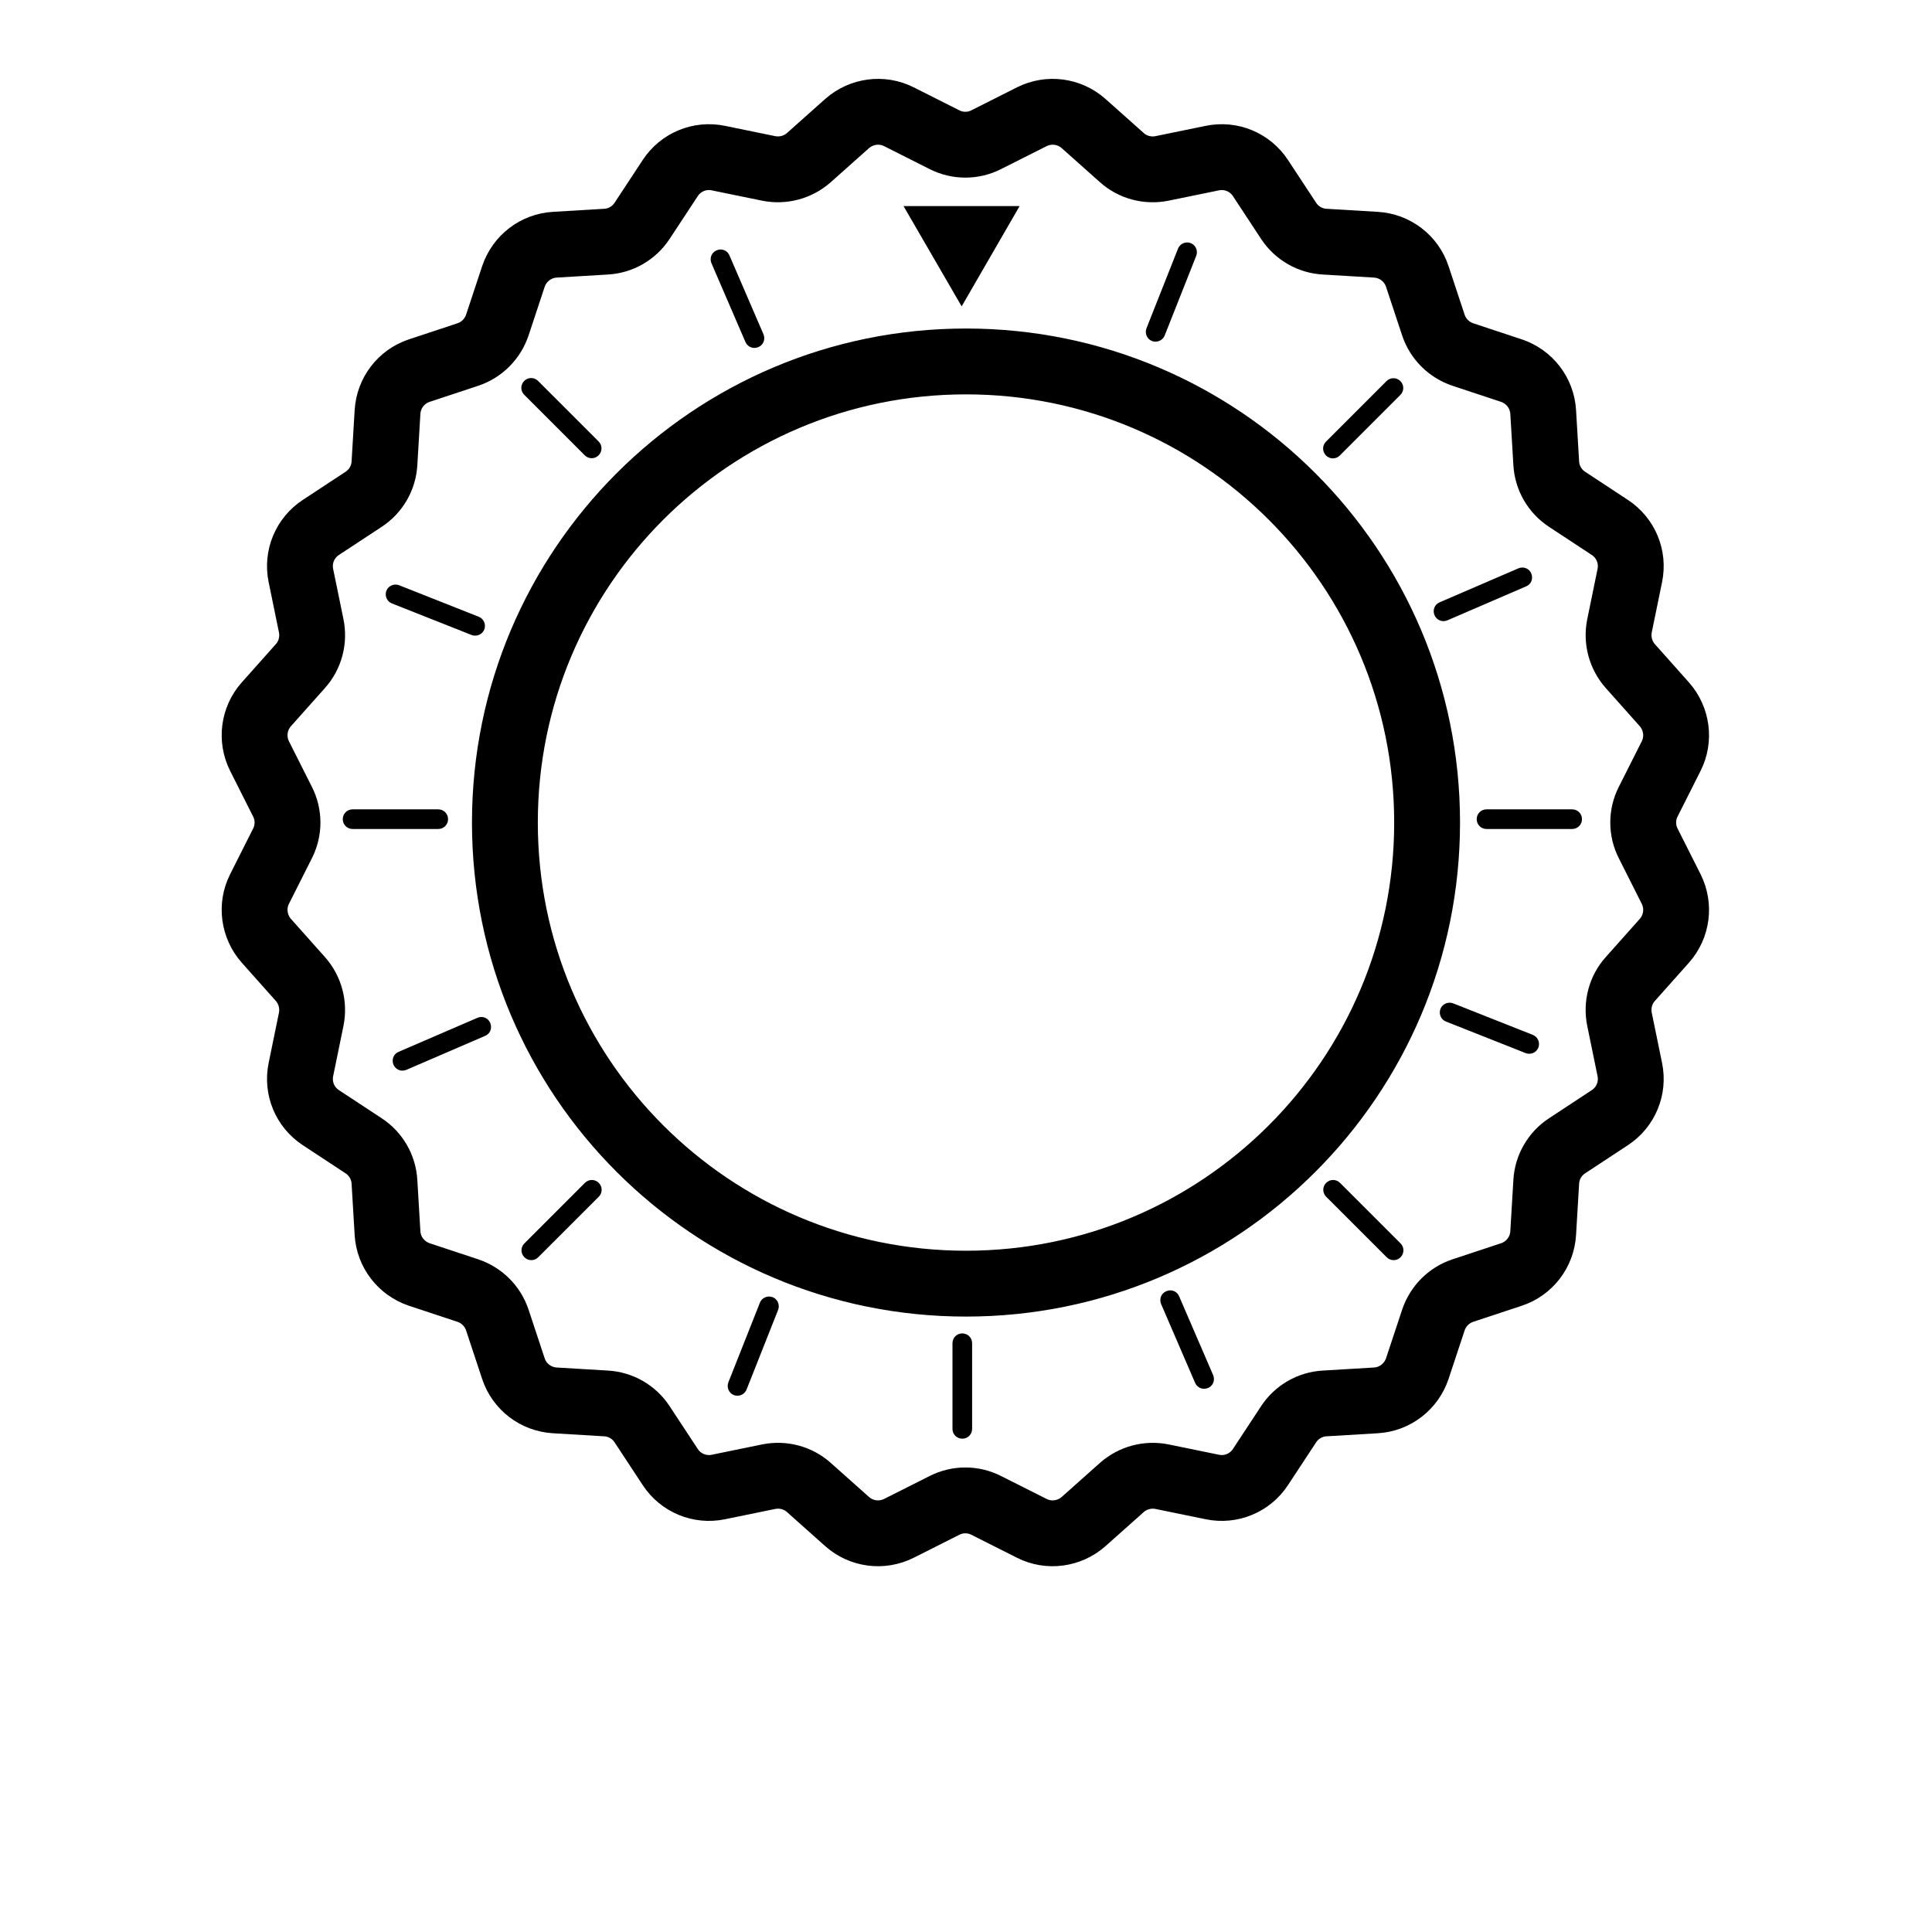 <?xml version="1.0" encoding="UTF-8"?><svg id="a" xmlns="http://www.w3.org/2000/svg" viewBox="0 0 120 120"><defs><style>.b,.c{fill:none;}.c{stroke:#000;stroke-miterlimit:10;stroke-width:4.09px;}</style></defs><rect class="b" width="120" height="120"/><g><path d="M89.42,37.41l4.89-2.11c.31-.13,.67,0,.8,.32s0,.67-.32,.8l-4.89,2.11c-.08,.03-.16,.05-.24,.05-.24,0-.46-.14-.56-.37-.13-.31,0-.67,.32-.8Z"/><path d="M82.36,27.43l3.76-3.76c.24-.24,.62-.24,.86,0s.24,.62,0,.86l-3.76,3.76c-.12,.12-.27,.18-.43,.18s-.31-.06-.43-.18c-.24-.24-.24-.62,0-.86Z"/><path d="M71.21,20.39l1.96-4.95c.12-.31,.48-.46,.79-.34,.31,.12,.46,.48,.34,.79l-1.96,4.95c-.1,.24-.32,.38-.57,.38-.07,0-.15-.01-.22-.04-.31-.12-.46-.48-.34-.79Z"/><polygon points="63.33 12.8 59.73 19.03 56.12 12.8 63.33 12.8"/><path d="M44.51,15.55c.31-.14,.67,0,.8,.32l2.11,4.89c.13,.31,0,.67-.32,.8-.08,.03-.16,.05-.24,.05-.24,0-.46-.14-.56-.37l-2.11-4.89c-.13-.31,0-.67,.32-.8Z"/><path d="M32.56,23.66c.24-.24,.62-.24,.86,0l3.76,3.76c.24,.24,.24,.62,0,.86-.12,.12-.27,.18-.43,.18s-.31-.06-.43-.18l-3.76-3.76c-.24-.24-.24-.62,0-.86Z"/><path d="M24,36.69c.12-.31,.48-.46,.79-.34l4.95,1.96c.31,.12,.46,.48,.34,.79-.1,.24-.32,.38-.57,.38-.07,0-.15-.01-.22-.04l-4.95-1.96c-.31-.12-.46-.48-.34-.79Z"/><path d="M21.9,51.49c-.34,0-.61-.27-.61-.61s.27-.61,.61-.61h5.32c.34,0,.61,.27,.61,.61s-.27,.61-.61,.61h-5.32Z"/><path d="M30.13,64.34l-4.89,2.11c-.08,.03-.16,.05-.24,.05-.24,0-.46-.14-.56-.37-.13-.31,0-.67,.32-.8l4.89-2.11c.31-.14,.67,0,.8,.32s0,.67-.32,.8Z"/><path d="M37.19,74.33l-3.76,3.76c-.12,.12-.27,.18-.43,.18s-.31-.06-.43-.18c-.24-.24-.24-.62,0-.86l3.76-3.76c.24-.24,.62-.24,.86,0s.24,.62,0,.86Z"/><path d="M48.33,81.36l-1.96,4.95c-.1,.24-.32,.38-.57,.38-.07,0-.15-.01-.22-.04-.31-.12-.46-.48-.34-.79l1.96-4.95c.12-.31,.48-.46,.79-.34,.31,.12,.46,.48,.34,.79Z"/><path d="M60.38,88.75c0,.34-.27,.61-.61,.61s-.61-.27-.61-.61v-5.32c0-.34,.27-.61,.61-.61s.61,.27,.61,.61v5.32Z"/><path d="M75.03,86.21c-.08,.03-.16,.05-.24,.05-.24,0-.46-.14-.56-.37l-2.11-4.89c-.13-.31,0-.67,.32-.8,.31-.14,.67,0,.8,.32l2.11,4.89c.13,.31,0,.67-.32,.8Z"/><path d="M86.99,78.09c-.12,.12-.27,.18-.43,.18s-.31-.06-.43-.18l-3.76-3.76c-.24-.24-.24-.62,0-.86s.62-.24,.86,0l3.76,3.76c.24,.24,.24,.62,0,.86Z"/><path class="c" d="M102.37,52.38c-.41-.81-.41-1.77,0-2.58l1.43-2.84c.53-1.05,.36-2.32-.42-3.21l-2.12-2.38c-.6-.68-.85-1.6-.67-2.5l.64-3.12c.24-1.16-.25-2.34-1.24-2.99l-2.66-1.75c-.76-.5-1.24-1.33-1.29-2.24l-.19-3.18c-.07-1.18-.85-2.19-1.97-2.57l-3.02-1c-.86-.29-1.54-.96-1.83-1.83l-1-3.02c-.37-1.12-1.39-1.9-2.57-1.97l-3.18-.19c-.91-.05-1.74-.53-2.24-1.29l-1.75-2.66c-.65-.99-1.83-1.48-2.99-1.24l-3.12,.64c-.89,.18-1.82-.06-2.5-.67l-2.38-2.12c-.88-.78-2.15-.95-3.21-.42l-2.84,1.43c-.81,.41-1.77,.41-2.58,0l-2.84-1.43c-1.05-.53-2.32-.36-3.21,.42l-2.38,2.12c-.68,.6-1.6,.85-2.5,.67l-3.12-.64c-1.16-.24-2.34,.25-2.99,1.24l-1.75,2.66c-.5,.76-1.33,1.24-2.24,1.29l-3.18,.19c-1.18,.07-2.19,.85-2.57,1.97l-1,3.02c-.29,.86-.96,1.54-1.83,1.83l-3.02,1c-1.12,.37-1.9,1.39-1.97,2.57l-.19,3.18c-.05,.91-.53,1.74-1.29,2.24l-2.66,1.75c-.99,.65-1.48,1.83-1.24,2.99l.64,3.12c.18,.89-.06,1.82-.67,2.5l-2.12,2.38c-.78,.88-.95,2.15-.42,3.21l1.43,2.84c.41,.81,.41,1.77,0,2.58l-1.43,2.84c-.53,1.05-.36,2.32,.42,3.21l2.12,2.38c.6,.68,.85,1.6,.67,2.5l-.64,3.12c-.24,1.16,.25,2.34,1.24,2.99l2.66,1.75c.76,.5,1.24,1.33,1.29,2.24l.19,3.18c.07,1.18,.85,2.19,1.97,2.57l3.02,1c.86,.29,1.54,.96,1.83,1.83l1,3.02c.37,1.12,1.39,1.9,2.57,1.97l3.18,.19c.91,.05,1.74,.53,2.24,1.29l1.75,2.66c.65,.99,1.83,1.48,2.99,1.24l3.12-.64c.89-.18,1.82,.06,2.5,.67l2.38,2.12c.88,.78,2.15,.95,3.21,.42l2.84-1.43c.81-.41,1.77-.41,2.58,0l2.84,1.43c1.05,.53,2.32,.36,3.21-.42l2.38-2.12c.68-.6,1.6-.85,2.5-.67l3.12,.64c1.16,.24,2.34-.25,2.99-1.24l1.75-2.66c.5-.76,1.33-1.24,2.24-1.29l3.18-.19c1.18-.07,2.19-.85,2.57-1.97l1-3.02c.29-.86,.96-1.54,1.83-1.83l3.02-1c1.12-.37,1.9-1.39,1.97-2.57l.19-3.18c.05-.91,.53-1.74,1.29-2.24l2.66-1.75c.99-.65,1.48-1.83,1.24-2.99l-.64-3.12c-.18-.89,.06-1.82,.67-2.5l2.12-2.38c.78-.88,.95-2.15,.42-3.21l-1.43-2.84Zm-42.37,27.35c-15.82,0-28.64-12.82-28.64-28.64s12.82-28.64,28.64-28.64,28.64,12.82,28.64,28.64-12.82,28.64-28.64,28.64Z"/><path d="M95.55,65.07c-.1,.24-.32,.38-.57,.38-.07,0-.15-.01-.22-.04l-4.95-1.96c-.31-.12-.46-.48-.34-.79,.12-.31,.48-.46,.79-.34l4.95,1.96c.31,.12,.46,.48,.34,.79Z"/><path d="M97.65,51.49h-5.32c-.34,0-.61-.27-.61-.61s.27-.61,.61-.61h5.32c.34,0,.61,.27,.61,.61s-.27,.61-.61,.61Z"/></g></svg>